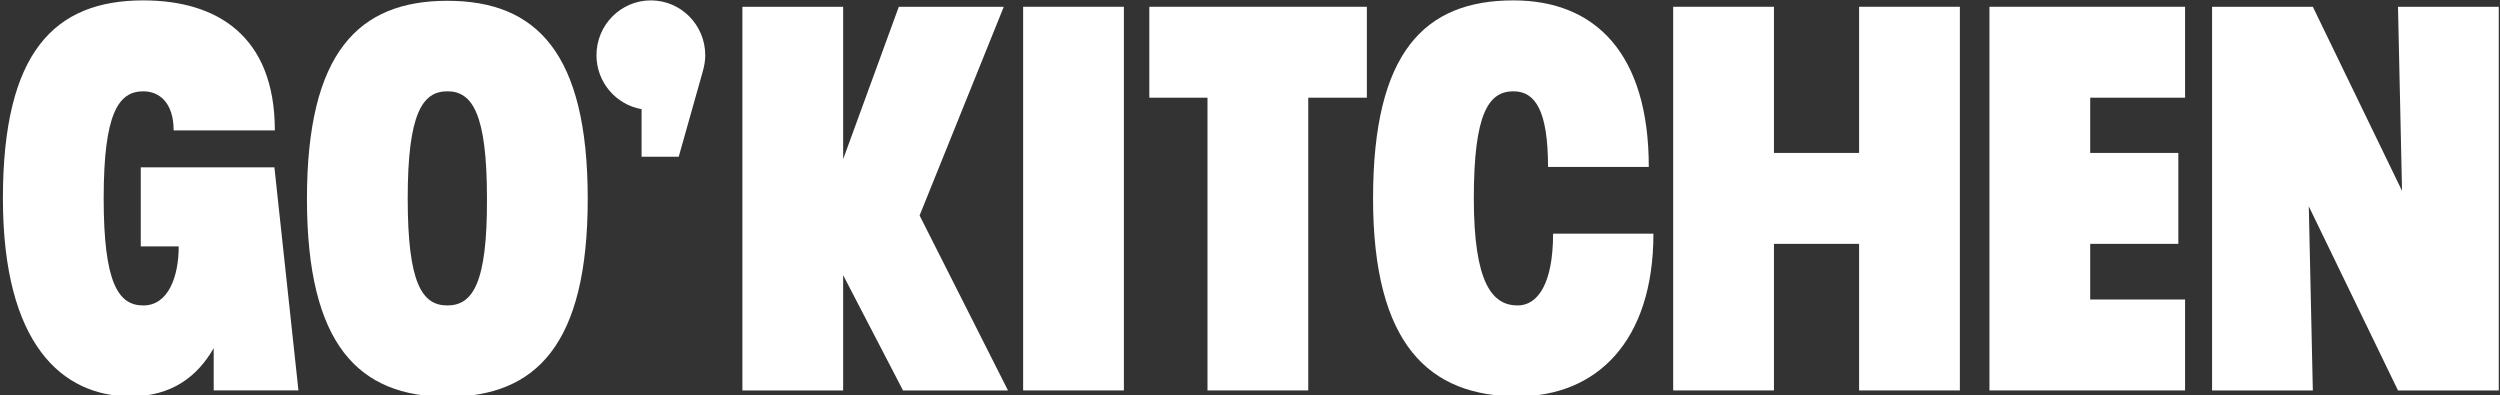 <?xml version="1.0" encoding="UTF-8"?> <svg xmlns="http://www.w3.org/2000/svg" width="329" height="52" viewBox="0 0 329 52" fill="none"><rect x="0" y="0" width="329" height="52" fill="#333333" stroke="none"/><g clip-path="url(#clip0_3139_1342)"><path d="M58.87 0.105C47.163 0.105 40.395 6.927 40.395 26.161C40.395 45.396 47.219 52.217 58.87 52.217C70.52 52.217 77.345 45.396 77.345 26.161C77.345 6.927 70.576 0.105 58.87 0.105ZM58.87 40.196C55.541 40.196 53.654 37.288 53.654 26.105C53.654 14.923 55.596 12.015 58.87 12.015C62.143 12.015 64.085 14.923 64.085 26.105C64.14 37.288 62.198 40.196 58.87 40.196Z" fill="white"></path><path d="M18.525 22.025V32.425H23.518C23.518 36.451 22.131 40.197 18.858 40.197C15.585 40.197 13.643 37.289 13.643 26.107C13.643 14.924 15.585 12.016 18.858 12.016C21.022 12.016 22.852 13.582 22.852 17.16H36.168C36.168 4.692 28.512 0.051 18.858 0.051C7.151 0.051 0.383 6.872 0.383 26.107C0.383 45.341 8.206 52.163 17.193 52.163C22.542 52.163 25.948 49.607 28.123 45.816V51.38H39.275L36.112 22.025H18.525Z" fill="white"></path><path d="M84.433 14.365V20.627H89.32C89.32 20.627 91.678 12.223 92.472 9.45C92.671 8.757 92.81 8.03 92.81 7.264C92.81 3.283 89.603 0.051 85.653 0.051C81.703 0.051 78.496 3.283 78.496 7.264C78.496 10.825 81.065 13.778 84.433 14.365Z" fill="white"></path><path d="M158.906 51.381H172.166V12.856H179.878V0.891H151.25V12.856H158.906V51.381Z" fill="white"></path><path d="M147.904 0.891H134.645V51.381H147.904V0.891Z" fill="white"></path><path d="M233.451 32.091H244.658V51.381H257.918V0.891H244.658V20.125H233.451V0.891H220.191V51.381H233.451V32.091Z" fill="white"></path><path d="M303.837 27.153L315.576 51.381H328.836V0.891H315.576L316.109 25.118L304.369 0.891H291.109V51.381H304.369L303.837 27.153Z" fill="white"></path><path d="M287.555 51.381V39.415H275.072V32.091H286.668V20.125H275.072V12.856H287.555V0.891H262.534H261.812V51.381H262.534H287.555Z" fill="white"></path><path d="M199.725 52.163C210.045 52.163 217.59 45.006 217.59 30.748H204.386C204.386 37.401 202.333 40.197 199.725 40.197C196.396 40.197 193.955 37.289 193.955 26.107C193.955 14.924 195.897 12.016 199.17 12.016C202.055 12.016 203.72 14.588 203.72 21.969H216.98C216.98 7.096 209.989 0.051 199.17 0.051C187.464 0.051 180.695 6.872 180.695 26.107C180.695 45.341 188.074 52.163 199.725 52.163Z" fill="white"></path><path d="M110.959 36.212L118.837 51.381H132.652L121.018 28.356L132.097 0.891H118.283L110.959 20.947V0.891H97.699V51.381H110.959V36.212Z" fill="white"></path></g><defs><clipPath id="clip0_3139_1342"><rect width="329" height="52" fill="white"></rect></clipPath></defs></svg> 
